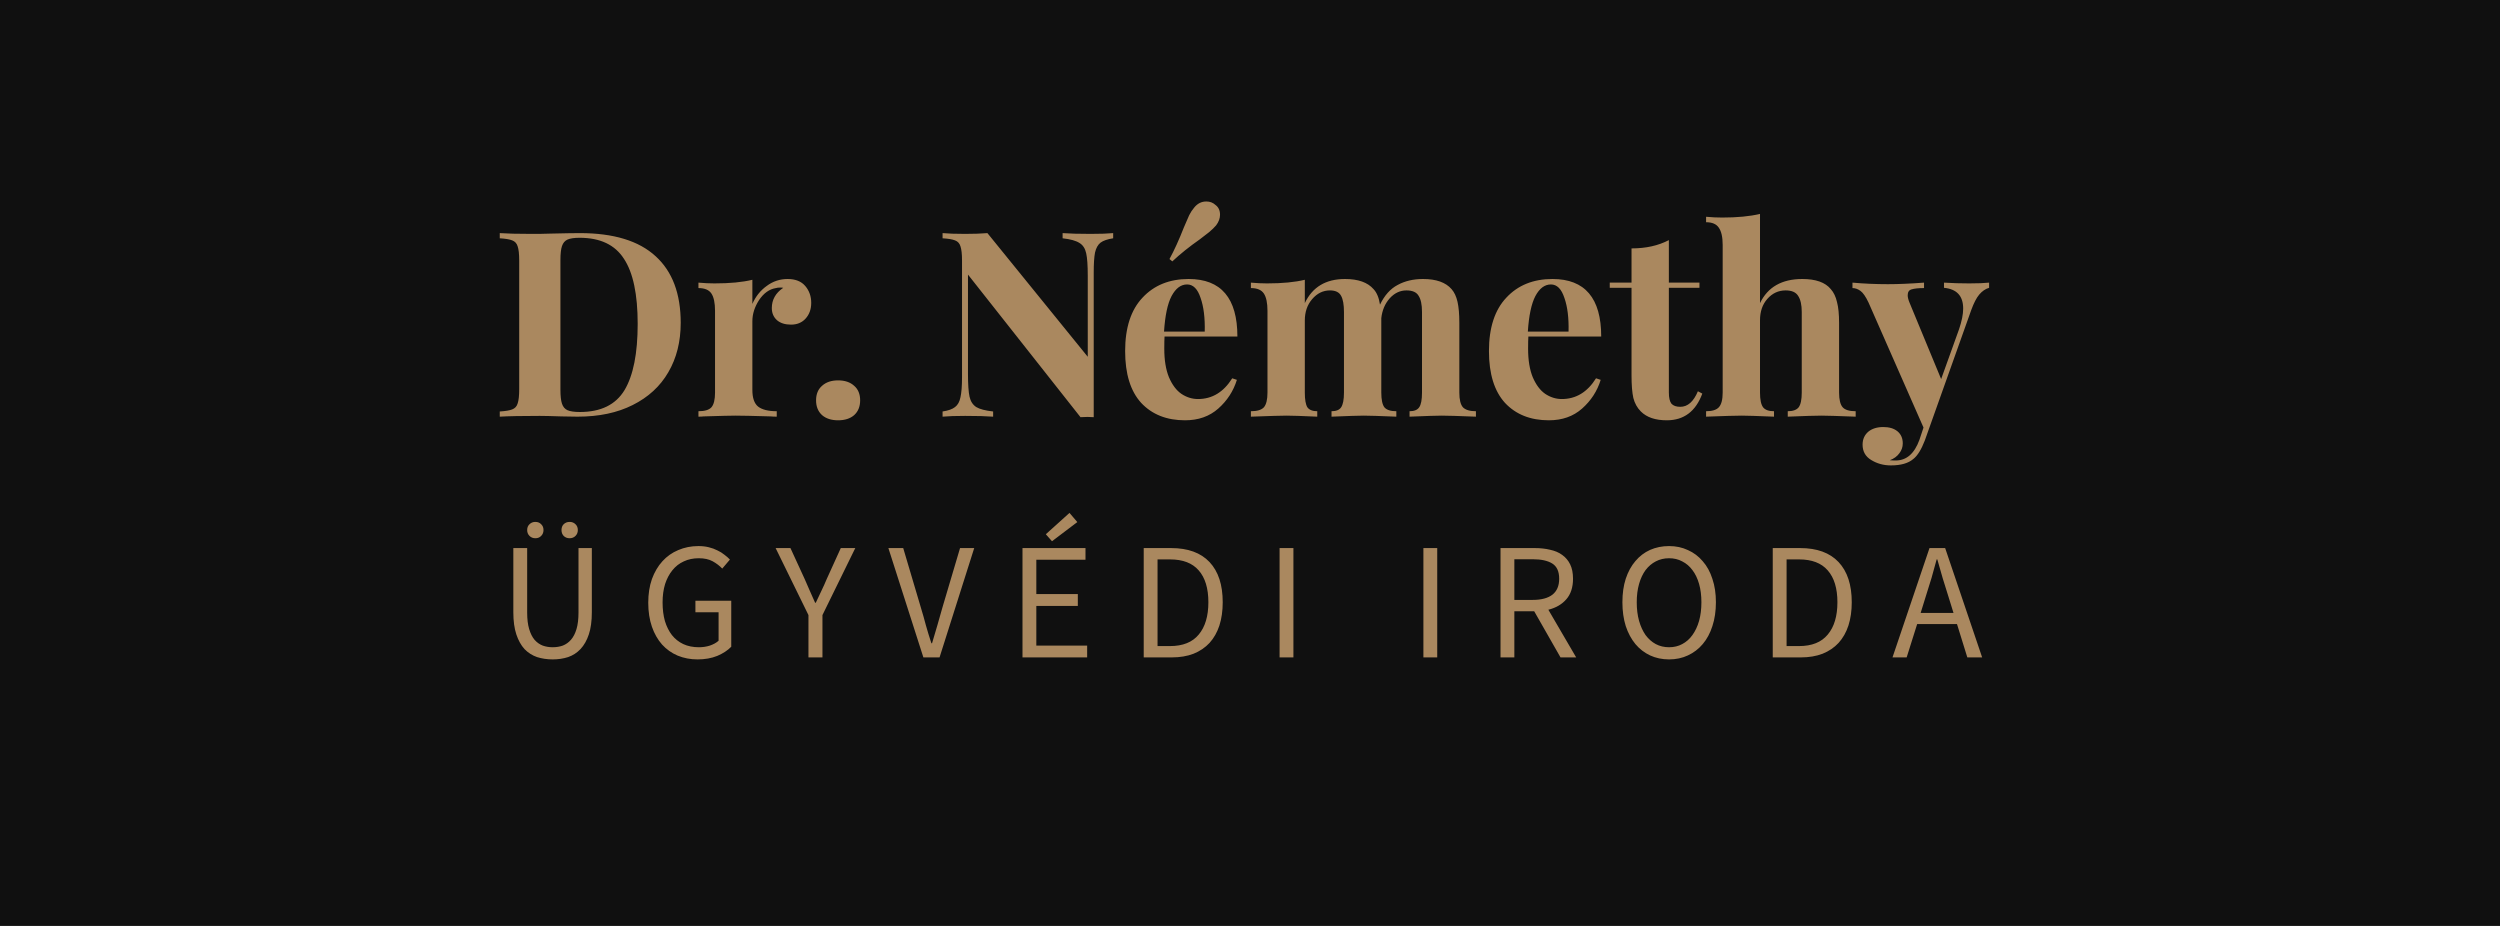 <svg width="270" height="100" viewBox="0 0 270 100" fill="none" xmlns="http://www.w3.org/2000/svg">
<rect width="270" height="100" fill="#101010"/>
<path d="M62.626 25.176C66.266 25.176 68.991 26.007 70.802 27.668C72.612 29.311 73.517 31.709 73.517 34.864C73.517 36.899 73.07 38.681 72.174 40.212C71.296 41.724 70.017 42.9 68.338 43.74C66.676 44.58 64.688 45 62.373 45L60.638 44.972C59.555 44.935 58.771 44.916 58.285 44.916C56.363 44.916 54.925 44.944 53.974 45V44.44C54.59 44.403 55.038 44.328 55.318 44.216C55.616 44.104 55.812 43.889 55.906 43.572C56.017 43.255 56.074 42.741 56.074 42.032V28.144C56.074 27.435 56.017 26.921 55.906 26.604C55.812 26.287 55.616 26.072 55.318 25.96C55.038 25.848 54.59 25.773 53.974 25.736V25.176C54.758 25.232 55.887 25.26 57.361 25.26H58.23L59.349 25.232C60.88 25.195 61.972 25.176 62.626 25.176ZM62.597 25.68C62.019 25.68 61.58 25.745 61.282 25.876C61.002 26.007 60.806 26.24 60.694 26.576C60.581 26.912 60.526 27.416 60.526 28.088V42.088C60.526 42.76 60.581 43.264 60.694 43.6C60.806 43.936 61.002 44.169 61.282 44.3C61.58 44.431 62.028 44.496 62.626 44.496C64.884 44.496 66.49 43.712 67.442 42.144C68.394 40.557 68.87 38.168 68.87 34.976C68.87 31.784 68.375 29.441 67.385 27.948C66.415 26.436 64.819 25.68 62.597 25.68ZM85.064 30.132C85.904 30.132 86.538 30.384 86.968 30.888C87.397 31.392 87.612 31.999 87.612 32.708C87.612 33.399 87.406 33.968 86.996 34.416C86.604 34.845 86.081 35.06 85.428 35.06C84.793 35.06 84.289 34.901 83.916 34.584C83.542 34.248 83.356 33.809 83.356 33.268C83.356 32.372 83.766 31.644 84.588 31.084C84.513 31.065 84.401 31.056 84.252 31.056C84.065 31.056 83.916 31.075 83.804 31.112C83.094 31.224 82.488 31.653 81.984 32.4C81.498 33.147 81.256 33.912 81.256 34.696V42.116C81.256 42.975 81.461 43.572 81.872 43.908C82.301 44.244 82.973 44.412 83.888 44.412V45C83.626 45 83.412 44.991 83.244 44.972C81.34 44.916 80.07 44.888 79.436 44.888C78.932 44.888 77.784 44.916 75.992 44.972C75.842 44.991 75.656 45 75.432 45V44.412C76.104 44.412 76.57 44.272 76.832 43.992C77.093 43.693 77.224 43.161 77.224 42.396V33.576C77.224 32.717 77.093 32.092 76.832 31.7C76.57 31.308 76.104 31.112 75.432 31.112V30.524C76.029 30.58 76.608 30.608 77.168 30.608C78.829 30.608 80.192 30.477 81.256 30.216V32.82C81.61 32.017 82.124 31.373 82.796 30.888C83.468 30.384 84.224 30.132 85.064 30.132ZM90.516 41.08C91.244 41.08 91.823 41.276 92.252 41.668C92.682 42.041 92.896 42.564 92.896 43.236C92.896 43.908 92.682 44.44 92.252 44.832C91.823 45.205 91.244 45.392 90.516 45.392C89.788 45.392 89.21 45.205 88.78 44.832C88.351 44.44 88.136 43.908 88.136 43.236C88.136 42.564 88.351 42.041 88.78 41.668C89.21 41.276 89.788 41.08 90.516 41.08ZM120.222 25.736C119.606 25.829 119.149 25.988 118.85 26.212C118.57 26.436 118.374 26.791 118.262 27.276C118.169 27.761 118.122 28.48 118.122 29.432V45.056L117.45 45.028L116.694 45.056L104.542 29.656V40.408C104.542 41.509 104.598 42.321 104.71 42.844C104.822 43.348 105.065 43.721 105.438 43.964C105.812 44.188 106.418 44.347 107.258 44.44V45C106.53 44.944 105.522 44.916 104.234 44.916C103.208 44.916 102.396 44.944 101.798 45V44.44C102.414 44.347 102.862 44.188 103.142 43.964C103.441 43.74 103.637 43.385 103.73 42.9C103.842 42.415 103.898 41.696 103.898 40.744V28.144C103.898 27.435 103.842 26.921 103.73 26.604C103.637 26.287 103.441 26.072 103.142 25.96C102.862 25.848 102.414 25.773 101.798 25.736V25.176C102.396 25.232 103.208 25.26 104.234 25.26C105.168 25.26 105.97 25.232 106.642 25.176L117.478 38.532V29.768C117.478 28.667 117.422 27.864 117.31 27.36C117.198 26.837 116.956 26.464 116.582 26.24C116.209 25.997 115.602 25.829 114.762 25.736V25.176C115.49 25.232 116.498 25.26 117.786 25.26C118.832 25.26 119.644 25.232 120.222 25.176V25.736ZM129.383 43.096C130.913 43.096 132.145 42.349 133.079 40.856L133.583 41.024C133.209 42.237 132.537 43.273 131.567 44.132C130.615 44.972 129.42 45.392 127.983 45.392C126.004 45.392 124.427 44.767 123.251 43.516C122.093 42.247 121.515 40.38 121.515 37.916C121.515 35.396 122.14 33.473 123.391 32.148C124.641 30.804 126.303 30.132 128.375 30.132C131.884 30.132 133.639 32.204 133.639 36.348H125.771C125.752 36.628 125.743 37.067 125.743 37.664C125.743 38.896 125.911 39.923 126.247 40.744C126.601 41.565 127.049 42.163 127.591 42.536C128.151 42.909 128.748 43.096 129.383 43.096ZM128.207 30.72C127.535 30.72 126.975 31.14 126.527 31.98C126.097 32.801 125.827 34.08 125.715 35.816H130.111C130.148 34.341 129.999 33.128 129.663 32.176C129.345 31.205 128.86 30.72 128.207 30.72ZM131.259 22.124C131.595 22.367 131.763 22.721 131.763 23.188C131.763 23.58 131.623 23.963 131.343 24.336C131.137 24.579 130.876 24.831 130.559 25.092C130.26 25.335 129.933 25.587 129.579 25.848C128.459 26.632 127.469 27.425 126.611 28.228L126.303 27.976C126.807 27.061 127.329 25.913 127.871 24.532C128.113 23.953 128.3 23.524 128.431 23.244C128.58 22.945 128.757 22.675 128.963 22.432C129.317 21.984 129.756 21.76 130.279 21.76C130.671 21.76 130.997 21.881 131.259 22.124ZM157.608 42.396C157.608 43.161 157.738 43.693 158 43.992C158.28 44.272 158.746 44.412 159.4 44.412V45C157.533 44.925 156.301 44.888 155.704 44.888C155.181 44.888 154.024 44.925 152.232 45V44.412C152.736 44.412 153.081 44.272 153.268 43.992C153.473 43.712 153.576 43.18 153.576 42.396V33.688C153.576 32.904 153.454 32.325 153.212 31.952C152.988 31.56 152.549 31.364 151.896 31.364C151.205 31.364 150.598 31.653 150.076 32.232C149.572 32.811 149.273 33.52 149.18 34.36V34.864V42.396C149.18 43.161 149.292 43.693 149.516 43.992C149.758 44.272 150.188 44.412 150.804 44.412V45C149.012 44.925 147.836 44.888 147.276 44.888C146.753 44.888 145.596 44.925 143.804 45V44.412C144.308 44.412 144.653 44.272 144.84 43.992C145.045 43.693 145.148 43.161 145.148 42.396V33.688C145.148 32.904 145.045 32.325 144.84 31.952C144.634 31.56 144.233 31.364 143.636 31.364C142.889 31.364 142.245 31.681 141.704 32.316C141.181 32.932 140.92 33.697 140.92 34.612V42.396C140.92 43.161 141.013 43.693 141.2 43.992C141.405 44.272 141.76 44.412 142.264 44.412V45C140.621 44.925 139.52 44.888 138.96 44.888C138.4 44.888 137.112 44.925 135.096 45V44.412C135.768 44.412 136.234 44.272 136.496 43.992C136.757 43.693 136.888 43.161 136.888 42.396V33.576C136.888 32.717 136.757 32.092 136.496 31.7C136.234 31.308 135.768 31.112 135.096 31.112V30.524C135.693 30.58 136.272 30.608 136.832 30.608C138.493 30.608 139.856 30.477 140.92 30.216V32.736C141.741 31 143.188 30.132 145.26 30.132C146.678 30.132 147.705 30.496 148.34 31.224C148.694 31.597 148.928 32.157 149.04 32.904C149.525 31.896 150.16 31.187 150.944 30.776C151.728 30.347 152.642 30.132 153.688 30.132C155.106 30.132 156.133 30.496 156.768 31.224C157.066 31.56 157.281 32.017 157.412 32.596C157.542 33.175 157.608 33.931 157.608 34.864V42.396ZM168.675 43.096C170.206 43.096 171.438 42.349 172.371 40.856L172.875 41.024C172.502 42.237 171.83 43.273 170.859 44.132C169.907 44.972 168.713 45.392 167.275 45.392C165.297 45.392 163.719 44.767 162.543 43.516C161.386 42.247 160.807 40.38 160.807 37.916C160.807 35.396 161.433 33.473 162.683 32.148C163.934 30.804 165.595 30.132 167.667 30.132C171.177 30.132 172.931 32.204 172.931 36.348H165.063C165.045 36.628 165.035 37.067 165.035 37.664C165.035 38.896 165.203 39.923 165.539 40.744C165.894 41.565 166.342 42.163 166.883 42.536C167.443 42.909 168.041 43.096 168.675 43.096ZM167.499 30.72C166.827 30.72 166.267 31.14 165.819 31.98C165.39 32.801 165.119 34.08 165.007 35.816H169.403C169.441 34.341 169.291 33.128 168.955 32.176C168.638 31.205 168.153 30.72 167.499 30.72ZM180.237 30.524H183.541V31.084H180.237V42.396C180.237 42.956 180.33 43.357 180.517 43.6C180.722 43.824 181.04 43.936 181.469 43.936C182.272 43.936 182.906 43.376 183.373 42.256L183.849 42.508C183.14 44.431 181.861 45.392 180.013 45.392C178.781 45.392 177.848 45.075 177.213 44.44C176.821 44.048 176.55 43.563 176.401 42.984C176.27 42.387 176.205 41.575 176.205 40.548V31.084H173.853V30.524H176.205V26.828C177.754 26.828 179.098 26.529 180.237 25.932V30.524ZM190.081 32.736C190.921 31 192.442 30.132 194.645 30.132C196.101 30.132 197.127 30.496 197.725 31.224C198.042 31.579 198.266 32.045 198.397 32.624C198.546 33.184 198.621 33.931 198.621 34.864V42.396C198.621 43.161 198.751 43.693 199.013 43.992C199.274 44.272 199.741 44.412 200.413 44.412V45C198.471 44.925 197.239 44.888 196.717 44.888C196.082 44.888 194.869 44.925 193.077 45V44.412C193.637 44.412 194.029 44.272 194.253 43.992C194.477 43.693 194.589 43.161 194.589 42.396V33.688C194.589 32.923 194.458 32.344 194.197 31.952C193.954 31.56 193.506 31.364 192.853 31.364C192.069 31.364 191.406 31.672 190.865 32.288C190.342 32.885 190.081 33.651 190.081 34.584V42.396C190.081 43.161 190.193 43.693 190.417 43.992C190.641 44.272 191.033 44.412 191.593 44.412V45C189.801 44.925 188.643 44.888 188.121 44.888C187.486 44.888 186.198 44.925 184.257 45V44.412C184.91 44.412 185.367 44.272 185.629 43.992C185.909 43.693 186.049 43.161 186.049 42.396V26.464C186.049 25.605 185.909 24.98 185.629 24.588C185.367 24.196 184.91 24 184.257 24V23.412C184.854 23.468 185.433 23.496 185.993 23.496C187.617 23.496 188.979 23.365 190.081 23.104V32.736ZM212.667 30.608C213.6 30.608 214.319 30.58 214.823 30.524V31.084C214.431 31.196 214.076 31.439 213.759 31.812C213.46 32.167 213.171 32.727 212.891 33.492L207.879 47.576C207.506 48.547 207.095 49.209 206.647 49.564C206.106 50.031 205.294 50.264 204.211 50.264C203.427 50.264 202.718 50.068 202.083 49.676C201.467 49.303 201.159 48.752 201.159 48.024C201.159 47.445 201.364 46.979 201.775 46.624C202.186 46.288 202.727 46.12 203.399 46.12C204.034 46.12 204.538 46.269 204.911 46.568C205.303 46.885 205.499 47.324 205.499 47.884C205.499 48.276 205.378 48.631 205.135 48.948C204.892 49.284 204.547 49.536 204.099 49.704C204.23 49.723 204.444 49.732 204.743 49.732C205.9 49.732 206.75 48.995 207.291 47.52L207.739 46.176L201.803 32.68C201.504 32.045 201.215 31.625 200.935 31.42C200.655 31.215 200.366 31.112 200.067 31.112V30.524C201.299 30.636 202.578 30.692 203.903 30.692C205.004 30.692 206.302 30.636 207.795 30.524V31.112C207.198 31.112 206.75 31.159 206.451 31.252C206.171 31.327 206.031 31.541 206.031 31.896C206.031 32.101 206.096 32.363 206.227 32.68L209.643 40.94L211.575 35.564C211.874 34.687 212.023 33.94 212.023 33.324C212.023 31.961 211.332 31.215 209.951 31.084V30.524C210.828 30.58 211.734 30.608 212.667 30.608ZM59.688 71.216C59.088 71.216 58.524 71.132 57.996 70.964C57.48 70.784 57.03 70.496 56.646 70.1C56.274 69.692 55.98 69.164 55.764 68.516C55.548 67.868 55.44 67.07 55.44 66.122V59.192H56.934V66.158C56.934 66.866 57.006 67.46 57.15 67.94C57.294 68.42 57.486 68.804 57.726 69.092C57.978 69.38 58.272 69.59 58.608 69.722C58.944 69.842 59.304 69.902 59.688 69.902C60.084 69.902 60.45 69.842 60.786 69.722C61.122 69.59 61.416 69.38 61.668 69.092C61.92 68.804 62.118 68.42 62.262 67.94C62.406 67.46 62.478 66.866 62.478 66.158V59.192H63.918V66.122C63.918 67.07 63.81 67.868 63.594 68.516C63.378 69.164 63.078 69.692 62.694 70.1C62.322 70.496 61.878 70.784 61.362 70.964C60.846 71.132 60.288 71.216 59.688 71.216ZM57.816 58.13C57.564 58.13 57.354 58.046 57.186 57.878C57.018 57.71 56.934 57.5 56.934 57.248C56.934 56.984 57.018 56.774 57.186 56.618C57.354 56.45 57.564 56.366 57.816 56.366C58.08 56.366 58.29 56.45 58.446 56.618C58.614 56.774 58.698 56.984 58.698 57.248C58.698 57.5 58.614 57.71 58.446 57.878C58.29 58.046 58.08 58.13 57.816 58.13ZM61.524 58.13C61.26 58.13 61.044 58.046 60.876 57.878C60.72 57.71 60.642 57.5 60.642 57.248C60.642 56.984 60.72 56.774 60.876 56.618C61.044 56.45 61.26 56.366 61.524 56.366C61.776 56.366 61.986 56.45 62.154 56.618C62.322 56.774 62.406 56.984 62.406 57.248C62.406 57.5 62.322 57.71 62.154 57.878C61.986 58.046 61.776 58.13 61.524 58.13ZM75.339 71.216C74.559 71.216 73.839 71.078 73.179 70.802C72.531 70.526 71.973 70.13 71.505 69.614C71.037 69.086 70.671 68.444 70.407 67.688C70.143 66.92 70.011 66.056 70.011 65.096C70.011 64.148 70.143 63.296 70.407 62.54C70.683 61.784 71.061 61.142 71.541 60.614C72.021 60.086 72.591 59.684 73.251 59.408C73.923 59.12 74.649 58.976 75.429 58.976C75.837 58.976 76.209 59.018 76.545 59.102C76.893 59.186 77.205 59.3 77.481 59.444C77.769 59.576 78.021 59.732 78.237 59.912C78.465 60.08 78.663 60.254 78.831 60.434L78.003 61.406C77.703 61.094 77.355 60.83 76.959 60.614C76.563 60.398 76.065 60.29 75.465 60.29C74.865 60.29 74.325 60.404 73.845 60.632C73.365 60.848 72.957 61.166 72.621 61.586C72.285 61.994 72.021 62.492 71.829 63.08C71.649 63.668 71.559 64.328 71.559 65.06C71.559 65.804 71.643 66.476 71.811 67.076C71.991 67.664 72.243 68.168 72.567 68.588C72.903 69.008 73.311 69.332 73.791 69.56C74.283 69.788 74.847 69.902 75.483 69.902C75.903 69.902 76.299 69.842 76.671 69.722C77.055 69.59 77.367 69.416 77.607 69.2V66.122H75.105V64.88H78.975V69.848C78.591 70.244 78.087 70.574 77.463 70.838C76.839 71.09 76.131 71.216 75.339 71.216ZM87.313 71V66.428L83.767 59.192H85.369L86.899 62.522C87.091 62.954 87.277 63.38 87.457 63.8C87.637 64.22 87.829 64.652 88.033 65.096H88.105C88.309 64.652 88.513 64.22 88.717 63.8C88.921 63.38 89.113 62.954 89.293 62.522L90.805 59.192H92.371L88.825 66.428V71H87.313ZM99.725 71L95.945 59.192H97.547L99.437 65.564C99.653 66.272 99.839 66.926 99.995 67.526C100.163 68.126 100.361 68.774 100.589 69.47H100.661C100.877 68.774 101.069 68.126 101.237 67.526C101.405 66.926 101.591 66.272 101.795 65.564L103.685 59.192H105.215L101.471 71H99.725ZM110.429 71V59.192H117.233V60.452H111.923V64.16H116.405V65.438H111.923V69.722H117.413V71H110.429ZM113.615 58.454L112.949 57.698L115.505 55.394L116.351 56.384L113.615 58.454ZM123.521 71V59.192H126.473C128.297 59.192 129.683 59.696 130.631 60.704C131.579 61.712 132.053 63.158 132.053 65.042C132.053 65.978 131.933 66.818 131.693 67.562C131.453 68.294 131.099 68.918 130.631 69.434C130.163 69.938 129.587 70.328 128.903 70.604C128.219 70.868 127.433 71 126.545 71H123.521ZM125.015 69.776H126.365C127.745 69.776 128.777 69.362 129.461 68.534C130.157 67.706 130.505 66.542 130.505 65.042C130.505 63.542 130.157 62.396 129.461 61.604C128.777 60.812 127.745 60.416 126.365 60.416H125.015V69.776ZM138.195 71V59.192H139.689V71H138.195ZM153.727 71V59.192H155.221V71H153.727ZM162.056 71V59.192H165.746C166.346 59.192 166.898 59.252 167.402 59.372C167.918 59.48 168.356 59.666 168.716 59.93C169.088 60.194 169.376 60.536 169.58 60.956C169.784 61.376 169.886 61.892 169.886 62.504C169.886 63.428 169.646 64.166 169.166 64.718C168.686 65.27 168.038 65.648 167.222 65.852L170.228 71H168.536L165.692 66.014H163.55V71H162.056ZM163.55 64.79H165.53C166.454 64.79 167.162 64.604 167.654 64.232C168.146 63.848 168.392 63.272 168.392 62.504C168.392 61.724 168.146 61.178 167.654 60.866C167.162 60.554 166.454 60.398 165.53 60.398H163.55V64.79ZM180.26 71.216C179.516 71.216 178.832 71.072 178.208 70.784C177.596 70.496 177.068 70.088 176.624 69.56C176.18 69.02 175.832 68.372 175.58 67.616C175.34 66.848 175.22 65.99 175.22 65.042C175.22 64.094 175.34 63.248 175.58 62.504C175.832 61.748 176.18 61.112 176.624 60.596C177.068 60.068 177.596 59.666 178.208 59.39C178.832 59.114 179.516 58.976 180.26 58.976C181.004 58.976 181.682 59.12 182.294 59.408C182.918 59.684 183.452 60.086 183.896 60.614C184.352 61.13 184.7 61.766 184.94 62.522C185.192 63.266 185.318 64.106 185.318 65.042C185.318 65.99 185.192 66.848 184.94 67.616C184.7 68.372 184.352 69.02 183.896 69.56C183.452 70.088 182.918 70.496 182.294 70.784C181.682 71.072 181.004 71.216 180.26 71.216ZM180.26 69.902C180.788 69.902 181.262 69.788 181.682 69.56C182.114 69.332 182.48 69.008 182.78 68.588C183.092 68.156 183.332 67.646 183.5 67.058C183.668 66.458 183.752 65.786 183.752 65.042C183.752 64.31 183.668 63.65 183.5 63.062C183.332 62.474 183.092 61.976 182.78 61.568C182.48 61.16 182.114 60.848 181.682 60.632C181.262 60.404 180.788 60.29 180.26 60.29C179.732 60.29 179.252 60.404 178.82 60.632C178.4 60.848 178.034 61.16 177.722 61.568C177.422 61.976 177.188 62.474 177.02 63.062C176.852 63.65 176.768 64.31 176.768 65.042C176.768 65.786 176.852 66.458 177.02 67.058C177.188 67.646 177.422 68.156 177.722 68.588C178.034 69.008 178.4 69.332 178.82 69.56C179.252 69.788 179.732 69.902 180.26 69.902ZM191.457 71V59.192H194.409C196.233 59.192 197.619 59.696 198.567 60.704C199.515 61.712 199.989 63.158 199.989 65.042C199.989 65.978 199.869 66.818 199.629 67.562C199.389 68.294 199.035 68.918 198.567 69.434C198.099 69.938 197.523 70.328 196.839 70.604C196.155 70.868 195.369 71 194.481 71H191.457ZM192.951 69.776H194.301C195.681 69.776 196.713 69.362 197.397 68.534C198.093 67.706 198.441 66.542 198.441 65.042C198.441 63.542 198.093 62.396 197.397 61.604C196.713 60.812 195.681 60.416 194.301 60.416H192.951V69.776ZM207.989 64.394L207.431 66.194H210.977L210.419 64.394C210.203 63.734 209.999 63.08 209.807 62.432C209.615 61.772 209.423 61.1 209.231 60.416H209.159C208.979 61.1 208.793 61.772 208.601 62.432C208.409 63.08 208.205 63.734 207.989 64.394ZM204.389 71L208.385 59.192H210.077L214.073 71H212.471L211.355 67.4H207.053L205.919 71H204.389Z" fill="#AA885F"/>
</svg>
